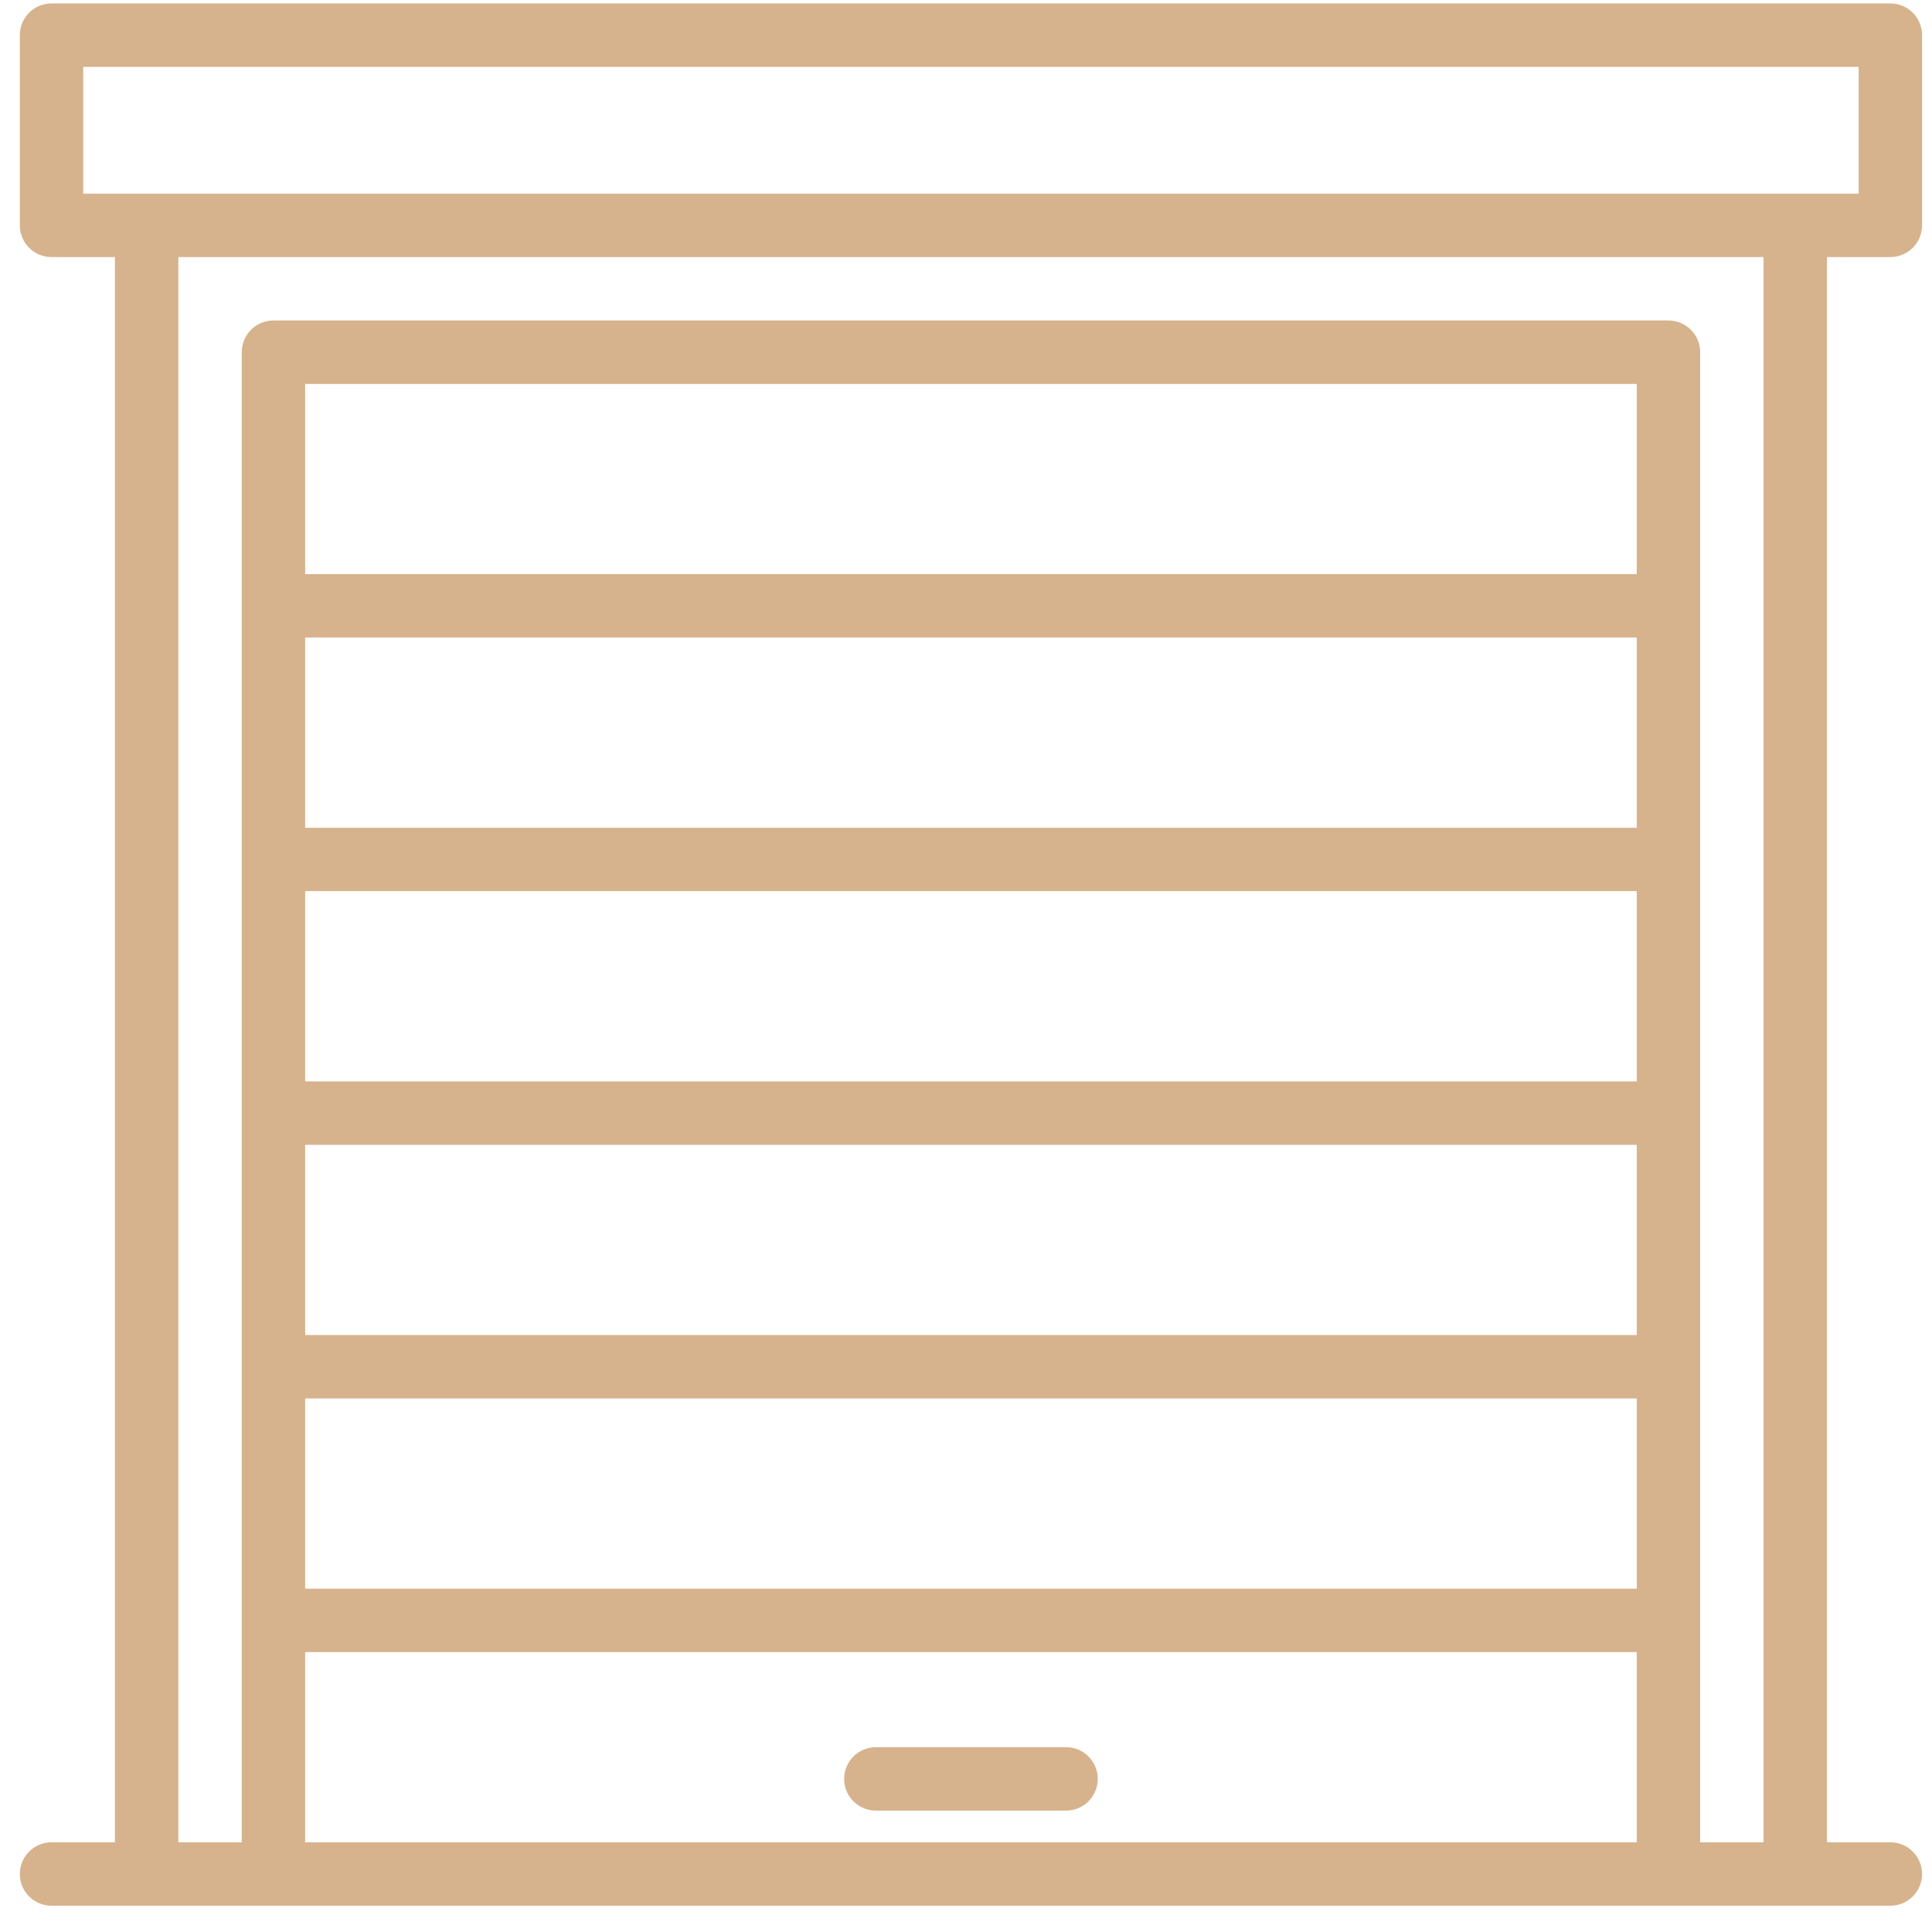 <?xml version="1.0" encoding="UTF-8"?>
<svg xmlns="http://www.w3.org/2000/svg" width="65" height="65" viewBox="0 0 65 65" fill="none">
  <g clip-path="url(#clip0_203_1652)">
    <path d="M63.6 8.649C64.189 8.649 64.666 8.171 64.666 7.582V1.182C64.666 0.593 64.189 0.116 63.6 0.116H1.733C1.144 0.116 0.667 0.593 0.667 1.182V7.582C0.667 8.171 1.144 8.649 1.733 8.649H3.866V61.982H1.733C1.144 61.982 0.667 62.46 0.667 63.049C0.667 63.638 1.144 64.116 1.733 64.116H63.6C64.189 64.116 64.666 63.638 64.666 63.049C64.666 62.46 64.189 61.982 63.6 61.982H61.467V8.649H63.6ZM55.066 61.982H10.267V55.582H55.066V61.982ZM55.066 53.449H10.267V47.049H55.066V53.449ZM55.066 44.916H10.267V38.516H55.066V44.916ZM55.066 36.382H10.267V29.982H55.066V36.382ZM55.066 27.849H10.267V21.449H55.066V27.849ZM55.066 19.316H10.267V12.916H55.066V19.316ZM59.333 61.982H57.2V11.849C57.2 11.26 56.722 10.782 56.133 10.782H9.2C8.611 10.782 8.133 11.26 8.133 11.849V61.982H6V8.649H59.333V61.982ZM2.8 6.516V2.249H62.533V6.516H2.8Z" fill="#D6B38D"></path>
    <path d="M29.467 60.916H35.867C36.456 60.916 36.933 60.438 36.933 59.849C36.933 59.26 36.456 58.782 35.867 58.782H29.467C28.878 58.782 28.4 59.26 28.4 59.849C28.4 60.438 28.878 60.916 29.467 60.916Z" fill="#D6B38D"></path>
  </g>
  <defs>
    <clipPath id="clip0_203_1652">
      <rect width="64" height="64" fill="white" transform="translate(0.667 0.116)"></rect>
    </clipPath>
  </defs>
</svg>
